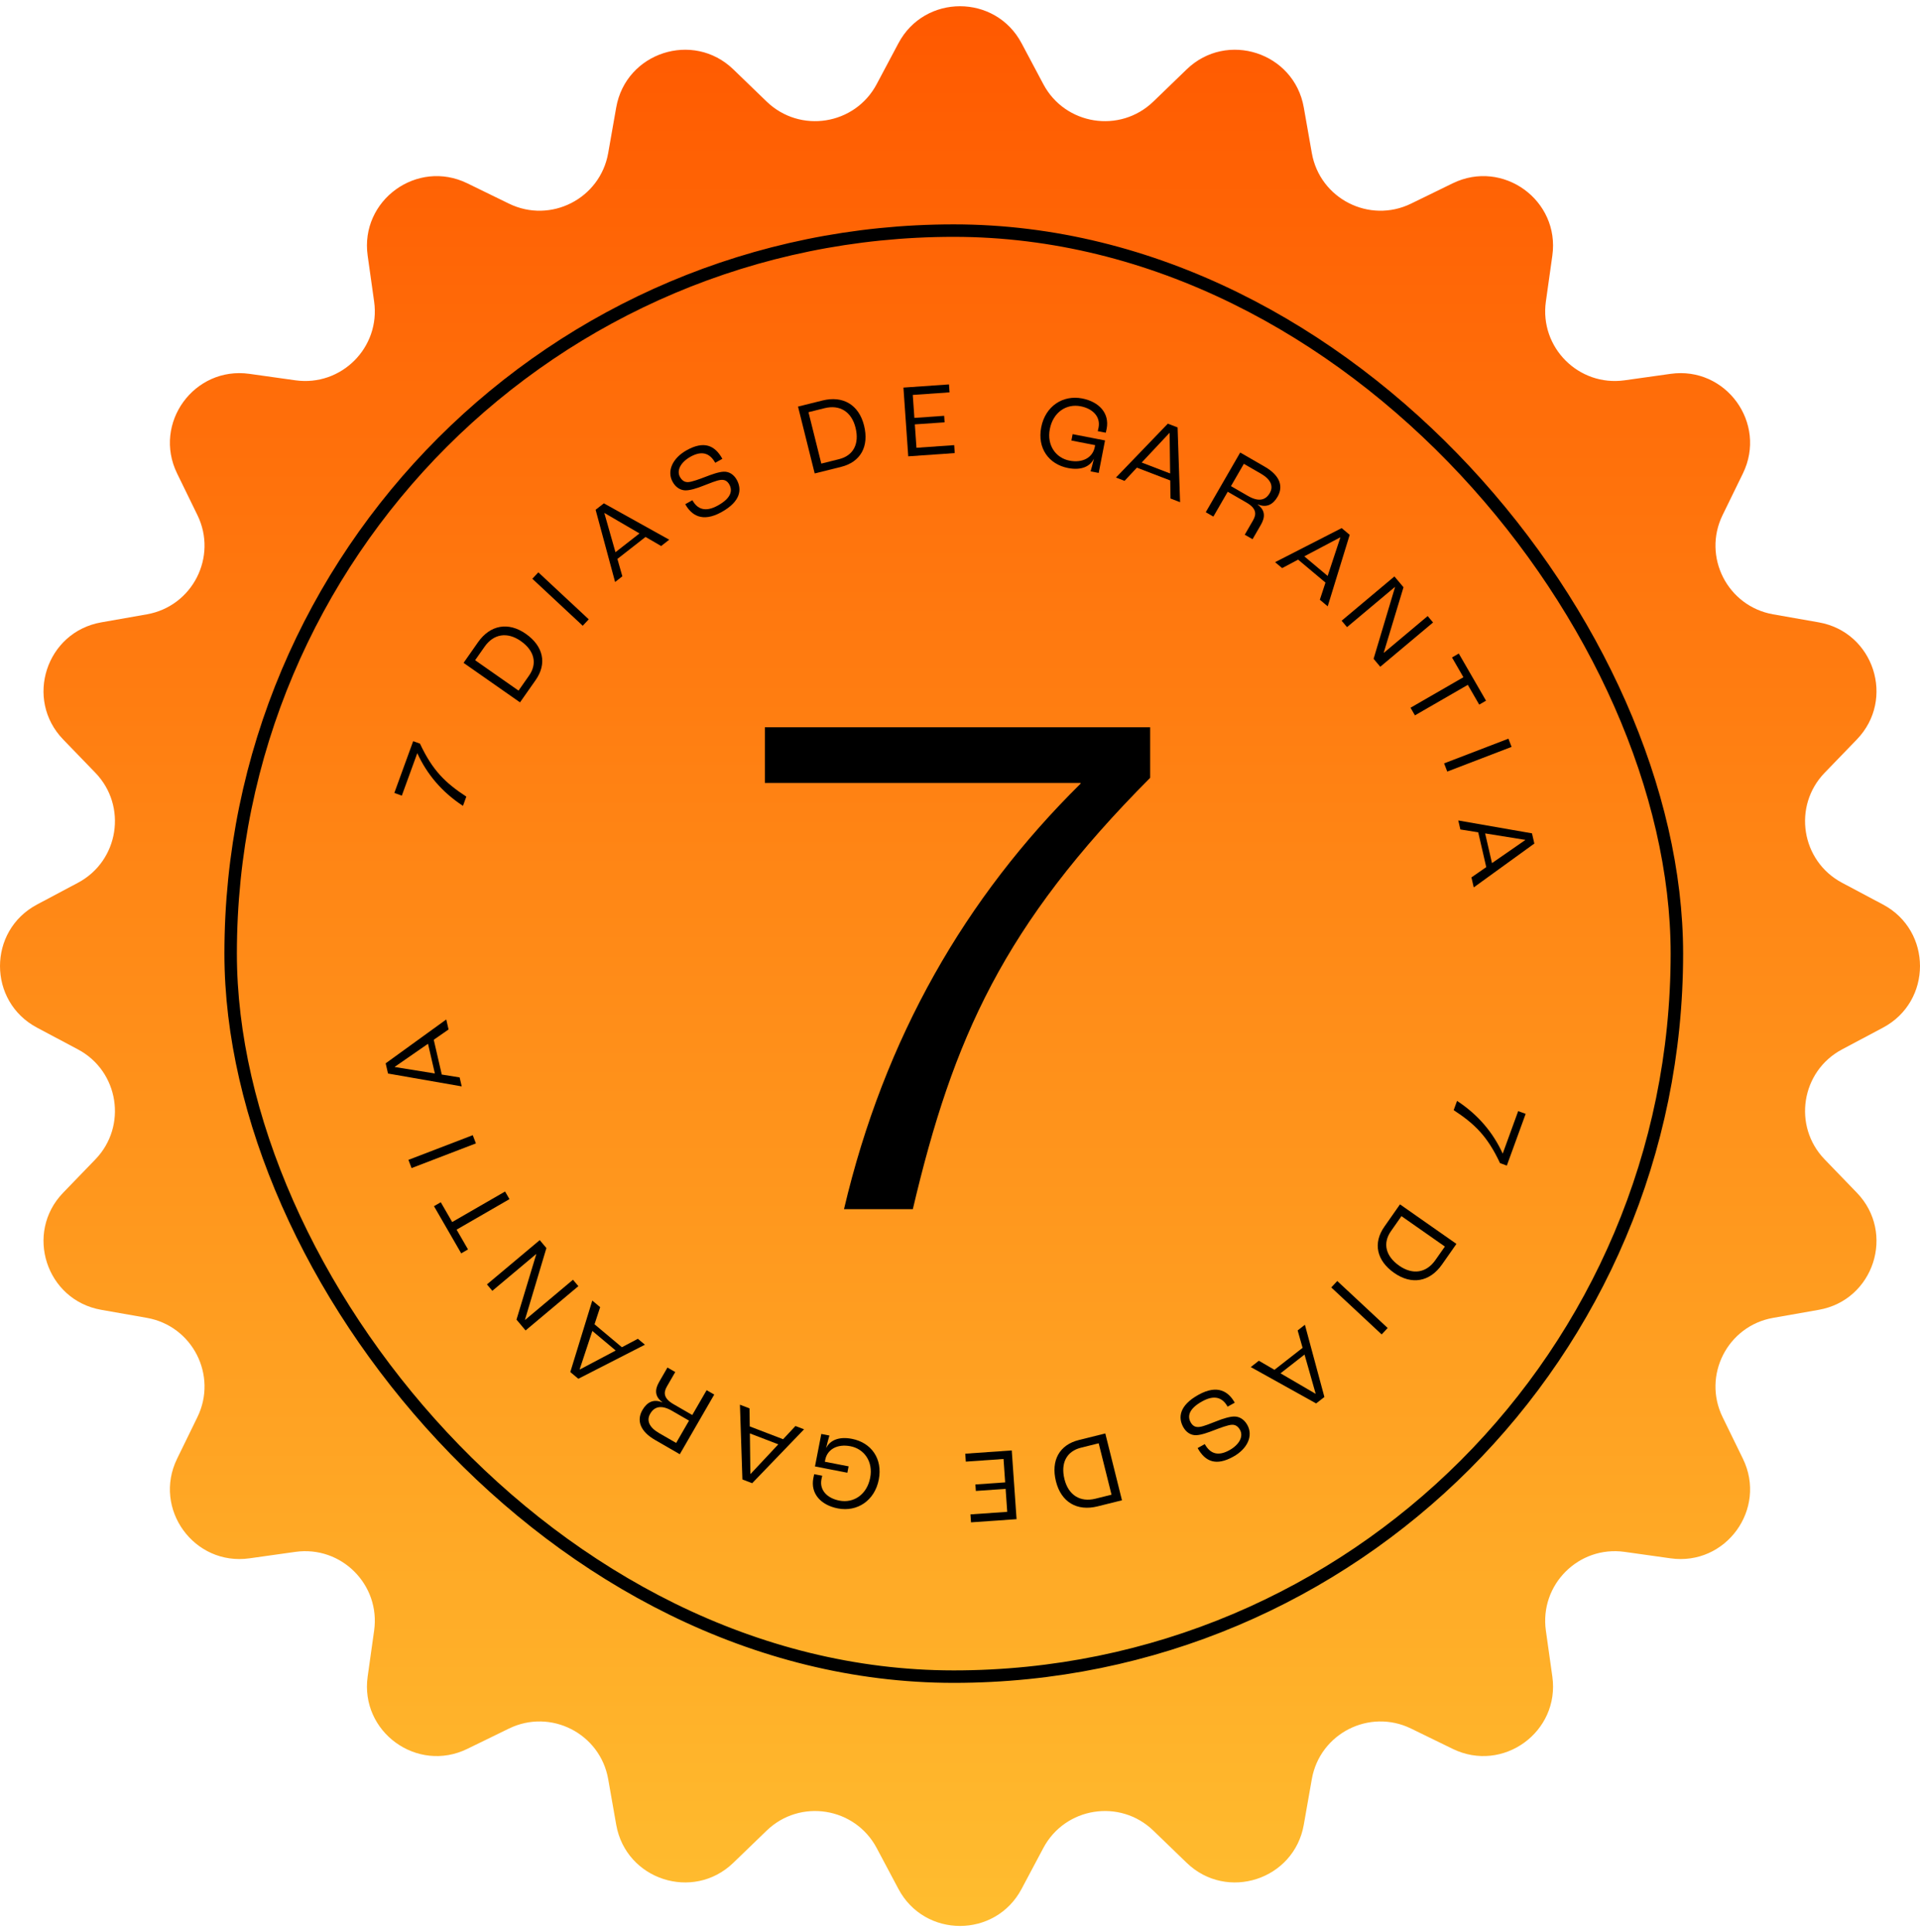<svg xmlns="http://www.w3.org/2000/svg" width="154" height="155" viewBox="0 0 154 155" fill="none"><g clip-path="url(#clip0_346_11)"><path d="M72.062 3.468C74.165 -0.489 79.835 -0.489 81.938 3.468L83.683 6.751C85.428 10.035 89.832 10.732 92.507 8.149L95.181 5.565C98.404 2.452 103.797 4.204 104.574 8.617L105.219 12.279C105.864 15.941 109.837 17.966 113.179 16.335L116.52 14.704C120.547 12.739 125.135 16.072 124.51 20.509L123.992 24.191C123.474 27.873 126.627 31.026 130.309 30.508L133.991 29.99C138.428 29.365 141.761 33.953 139.796 37.98L138.165 41.322C136.535 44.663 138.559 48.637 142.221 49.282L145.883 49.926C150.296 50.704 152.048 56.096 148.935 59.319L146.352 61.993C143.768 64.668 144.465 69.072 147.749 70.817L151.032 72.562C154.989 74.665 154.989 80.335 151.032 82.438L147.749 84.183C144.465 85.928 143.768 90.332 146.352 93.007L148.935 95.681C152.048 98.904 150.296 104.297 145.883 105.074L142.221 105.719C138.559 106.364 136.535 110.337 138.165 113.679L139.796 117.02C141.761 121.047 138.428 125.635 133.991 125.01L130.309 124.492C126.627 123.974 123.474 127.127 123.992 130.809L124.51 134.491C125.135 138.928 120.547 142.261 116.52 140.296L113.179 138.666C109.837 137.035 105.864 139.059 105.219 142.721L104.574 146.383C103.797 150.796 98.404 152.549 95.181 149.435L92.507 146.852C89.832 144.268 85.428 144.966 83.683 148.249L81.938 151.532C79.835 155.49 74.165 155.49 72.062 151.532L70.317 148.249C68.572 144.966 64.168 144.268 61.493 146.852L58.819 149.435C55.596 152.549 50.204 150.796 49.426 146.383L48.782 142.721C48.137 139.059 44.163 137.035 40.822 138.666L37.48 140.296C33.453 142.261 28.865 138.928 29.49 134.491L30.008 130.809C30.526 127.127 27.373 123.974 23.691 124.492L20.009 125.01C15.572 125.635 12.239 121.047 14.204 117.02L15.835 113.679C17.466 110.337 15.441 106.364 11.779 105.719L8.117 105.074C3.704 104.297 1.952 98.904 5.065 95.681L7.649 93.007C10.232 90.332 9.535 85.928 6.251 84.183L2.968 82.438C-0.989 80.335 -0.989 74.665 2.968 72.562L6.251 70.817C9.535 69.072 10.232 64.668 7.649 61.993L5.065 59.319C1.952 56.096 3.704 50.704 8.117 49.926L11.779 49.282C15.441 48.637 17.466 44.663 15.835 41.322L14.204 37.98C12.239 33.953 15.572 29.365 20.009 29.99L23.691 30.508C27.373 31.026 30.526 27.873 30.008 24.191L29.49 20.509C28.865 16.072 33.453 12.739 37.48 14.704L40.822 16.335C44.163 17.966 48.137 15.941 48.782 12.279L49.426 8.617C50.204 4.204 55.596 2.452 58.819 5.565L61.493 8.149C64.168 10.732 68.572 10.035 70.317 6.751L72.062 3.468Z" fill="url(#paint0_linear_346_11)"></path><path d="M67.695 97C70.926 83.253 77.447 71.974 86.67 62.868V62.809H61.35V58.345H92.251V62.398C80.501 74.206 76.448 83.253 73.217 97H67.695Z" fill="black"></path></g><path d="M37.133 64.647C35.444 63.54 34.247 62.113 33.475 60.428L33.467 60.425L32.229 63.827L31.629 63.609L33.14 59.457L33.685 59.655C34.697 61.811 35.714 62.798 37.403 63.905L37.133 64.647Z" fill="black"></path><path d="M41.709 56.345L37.182 53.175L38.338 51.524C39.316 50.127 40.772 49.864 42.175 50.847C43.593 51.84 43.882 53.242 42.967 54.55L41.709 56.345ZM41.591 55.401L42.434 54.197C43.109 53.234 42.871 52.196 41.771 51.425C40.69 50.669 39.593 50.844 38.871 51.876L38.109 52.963L41.591 55.401Z" fill="black"></path><path d="M46.74 50.198L42.698 46.429L43.179 45.913L47.222 49.682L46.74 50.198Z" fill="black"></path><path d="M53.029 43.802L51.778 43.074L49.521 44.837L49.918 46.233L49.336 46.688L47.773 40.894L48.435 40.377L53.678 43.295L53.029 43.802ZM49.366 44.298L51.292 42.793L48.489 41.156L48.475 41.166L49.366 44.298Z" fill="black"></path><path d="M57.87 41.081C56.32 41.941 55.448 41.32 54.963 40.446L55.536 40.128C55.923 40.826 56.548 41.123 57.577 40.553C58.686 39.938 58.755 39.333 58.498 38.87C58.327 38.562 58.101 38.466 57.794 38.502C57.469 38.538 56.885 38.785 56.434 38.958C55.902 39.176 55.308 39.352 54.953 39.337C54.581 39.322 54.203 39.109 53.951 38.654C53.474 37.794 53.934 36.752 55.087 36.112C56.439 35.363 57.321 35.69 57.94 36.807L57.367 37.125C56.899 36.28 56.225 36.173 55.395 36.633C54.609 37.069 54.246 37.731 54.539 38.26C54.71 38.569 54.93 38.687 55.192 38.676C55.493 38.663 56.122 38.43 56.573 38.256C57.095 38.054 57.647 37.854 58.052 37.84C58.465 37.823 58.851 38.051 59.095 38.491C59.502 39.226 59.45 40.206 57.87 41.081Z" fill="black"></path><path d="M65.346 37.98L64.008 32.617L65.965 32.129C67.619 31.717 68.89 32.474 69.304 34.136C69.723 35.815 69.021 37.064 67.473 37.45L65.346 37.98ZM65.876 37.19L67.302 36.834C68.443 36.55 68.945 35.611 68.62 34.307C68.301 33.027 67.358 32.44 66.135 32.745L64.847 33.066L65.876 37.19Z" fill="black"></path><path d="M72.849 36.607L72.463 31.093L76.117 30.838L76.162 31.475L73.212 31.681L73.341 33.524L75.729 33.357L75.765 33.877L73.377 34.044L73.508 35.921L76.534 35.709L76.578 36.346L72.849 36.607Z" fill="black"></path><path d="M85.669 37.547C84.127 37.247 83.187 35.961 83.514 34.278C83.844 32.58 85.255 31.665 86.796 31.964C88.165 32.23 89.004 33.155 88.763 34.392C88.751 34.458 88.727 34.581 88.693 34.712L88.05 34.587C88.079 34.481 88.098 34.382 88.114 34.3C88.282 33.434 87.656 32.782 86.675 32.591C85.529 32.368 84.468 33.069 84.205 34.421C83.95 35.732 84.696 36.742 85.784 36.953C86.864 37.163 87.651 36.683 87.809 35.866L87.84 35.71L85.935 35.339L86.034 34.828L88.632 35.333L88.125 37.939L87.474 37.812C87.542 37.594 87.642 37.212 87.735 36.819L87.727 36.817C87.442 37.404 86.749 37.757 85.669 37.547Z" fill="black"></path><path d="M93.884 39.99L93.863 38.543L91.189 37.516L90.198 38.575L89.508 38.31L93.669 33.987L94.453 34.288L94.652 40.285L93.884 39.99ZM91.572 37.105L93.854 37.981L93.813 34.736L93.798 34.73L91.572 37.105Z" fill="black"></path><path d="M96.712 41.089L99.475 36.302L101.461 37.449C102.662 38.142 102.952 39.017 102.473 39.846C102.112 40.472 101.586 40.76 100.885 40.462L100.877 40.477C101.507 40.947 101.478 41.503 101.133 42.099L100.466 43.256L99.84 42.895L100.508 41.738C100.802 41.229 100.765 40.771 99.972 40.313L98.474 39.448L97.323 41.441L96.712 41.089ZM98.734 38.997L100.102 39.787C100.975 40.291 101.524 40.113 101.847 39.553C102.154 39.022 101.95 38.468 101.142 38.001L99.767 37.208L98.734 38.997Z" fill="black"></path><path d="M105.862 48.111L106.314 46.736L104.12 44.894L102.838 45.573L102.272 45.098L107.613 42.365L108.257 42.905L106.493 48.64L105.862 48.111ZM104.616 44.63L106.488 46.202L107.507 43.12L107.494 43.109L104.616 44.63Z" fill="black"></path><path d="M107.61 49.795L111.844 46.242L112.573 47.11L110.987 52.356L110.998 52.369L114.511 49.42L114.943 49.935L110.709 53.488L110.174 52.851L111.894 47.099L111.883 47.086L108.042 50.309L107.61 49.795Z" fill="black"></path><path d="M113.136 56.776L117.377 54.328L116.462 52.742L117.007 52.427L119.191 56.209L118.646 56.525L117.73 54.939L113.489 57.387L113.136 56.776Z" fill="black"></path><path d="M115.828 61.238L120.988 59.257L121.241 59.916L116.081 61.896L115.828 61.238Z" fill="black"></path><path d="M118.021 70.386L119.21 69.56L118.566 66.769L117.133 66.54L116.967 65.819L122.878 66.851L123.067 67.67L118.206 71.189L118.021 70.386ZM119.12 66.857L119.67 69.239L122.338 67.39L122.334 67.373L119.12 66.857Z" fill="black"></path><path d="M116.867 88.314C118.556 89.421 119.753 90.848 120.525 92.533L120.533 92.536L121.771 89.134L122.371 89.352L120.86 93.504L120.315 93.306C119.303 91.15 118.286 90.162 116.597 89.056L116.867 88.314Z" fill="black"></path><path d="M112.291 96.615L116.818 99.786L115.662 101.437C114.684 102.834 113.228 103.097 111.825 102.114C110.407 101.121 110.118 99.719 111.033 98.411L112.291 96.615ZM112.409 97.56L111.566 98.764C110.891 99.727 111.128 100.765 112.229 101.536C113.31 102.292 114.407 102.117 115.129 101.085L115.891 99.998L112.409 97.56Z" fill="black"></path><path d="M107.26 102.763L111.302 106.532L110.821 107.048L106.778 103.279L107.26 102.763Z" fill="black"></path><path d="M100.971 109.159L102.222 109.887L104.479 108.124L104.082 106.728L104.665 106.273L106.227 112.067L105.565 112.584L100.322 109.666L100.971 109.159ZM104.634 108.663L102.708 110.168L105.511 111.805L105.525 111.795L104.634 108.663Z" fill="black"></path><path d="M96.13 111.889C97.68 111.03 98.552 111.651 99.037 112.525L98.464 112.843C98.077 112.145 97.451 111.848 96.423 112.418C95.314 113.033 95.245 113.638 95.502 114.101C95.673 114.409 95.899 114.505 96.206 114.469C96.531 114.433 97.115 114.186 97.566 114.013C98.098 113.795 98.692 113.619 99.046 113.634C99.419 113.648 99.797 113.861 100.049 114.317C100.526 115.177 100.066 116.219 98.913 116.858C97.561 117.607 96.679 117.28 96.06 116.164L96.633 115.846C97.101 116.691 97.775 116.798 98.605 116.337C99.391 115.902 99.754 115.239 99.461 114.71C99.29 114.402 99.07 114.283 98.808 114.295C98.507 114.307 97.878 114.541 97.427 114.714C96.905 114.917 96.353 115.117 95.948 115.131C95.535 115.148 95.149 114.92 94.905 114.479C94.498 113.745 94.55 112.765 96.13 111.889Z" fill="black"></path><path d="M88.654 114.991L89.992 120.354L88.035 120.841C86.381 121.254 85.11 120.497 84.696 118.835C84.277 117.156 84.979 115.907 86.527 115.521L88.654 114.991ZM88.124 115.781L86.698 116.136C85.557 116.421 85.055 117.36 85.38 118.664C85.699 119.943 86.642 120.531 87.865 120.226L89.153 119.905L88.124 115.781Z" fill="black"></path><path d="M81.151 116.354L81.537 121.868L77.883 122.123L77.838 121.486L80.788 121.28L80.659 119.437L78.271 119.604L78.235 119.084L80.623 118.917L80.492 117.04L77.466 117.252L77.422 116.615L81.151 116.354Z" fill="black"></path><path d="M68.331 115.424C69.873 115.724 70.813 117.01 70.486 118.692C70.156 120.391 68.745 121.306 67.204 121.007C65.835 120.74 64.996 119.816 65.237 118.579C65.249 118.513 65.273 118.389 65.307 118.259L65.95 118.384C65.921 118.49 65.902 118.589 65.886 118.671C65.718 119.537 66.344 120.189 67.325 120.38C68.471 120.603 69.532 119.902 69.795 118.549C70.05 117.238 69.304 116.229 68.216 116.018C67.136 115.808 66.349 116.288 66.191 117.104L66.16 117.261L68.065 117.631L67.966 118.143L65.368 117.638L65.875 115.032L66.526 115.159C66.458 115.376 66.358 115.759 66.265 116.152L66.273 116.153C66.558 115.567 67.251 115.214 68.331 115.424Z" fill="black"></path><path d="M60.116 112.98L60.137 114.428L62.811 115.454L63.802 114.395L64.492 114.66L60.331 118.983L59.547 118.682L59.348 112.685L60.116 112.98ZM62.428 115.865L60.146 114.989L60.187 118.235L60.202 118.241L62.428 115.865Z" fill="black"></path><path d="M57.288 111.872L54.525 116.659L52.539 115.512C51.338 114.819 51.048 113.944 51.527 113.115C51.888 112.489 52.414 112.201 53.115 112.499L53.123 112.484C52.493 112.014 52.522 111.458 52.867 110.862L53.535 109.705L54.16 110.066L53.492 111.223C53.198 111.732 53.235 112.19 54.028 112.648L55.526 113.513L56.677 111.52L57.288 111.872ZM55.266 113.964L53.898 113.174C53.025 112.67 52.477 112.848 52.153 113.408C51.846 113.939 52.05 114.493 52.858 114.96L54.233 115.753L55.266 113.964Z" fill="black"></path><path d="M48.138 104.86L47.686 106.235L49.88 108.076L51.162 107.398L51.728 107.873L46.387 110.606L45.743 110.066L47.507 104.331L48.138 104.86ZM49.384 108.34L47.512 106.769L46.493 109.851L46.506 109.862L49.384 108.34Z" fill="black"></path><path d="M46.39 103.176L42.156 106.729L41.427 105.86L43.013 100.615L43.002 100.602L39.489 103.55L39.057 103.035L43.291 99.483L43.826 100.12L42.106 105.872L42.117 105.885L45.958 102.661L46.39 103.176Z" fill="black"></path><path d="M40.864 96.195L36.623 98.643L37.538 100.229L36.993 100.544L34.809 96.761L35.354 96.446L36.27 98.032L40.511 95.584L40.864 96.195Z" fill="black"></path><path d="M38.172 91.723L33.012 93.704L32.759 93.045L37.919 91.065L38.172 91.723Z" fill="black"></path><path d="M35.979 82.584L34.79 83.41L35.434 86.201L36.867 86.431L37.033 87.151L31.122 86.119L30.933 85.301L35.794 81.782L35.979 82.584ZM34.88 86.114L34.33 83.732L31.662 85.581L31.666 85.597L34.88 86.114Z" fill="black"></path><rect x="18.5" y="18.5" width="116" height="116" rx="58" stroke="black"></rect><defs><linearGradient id="paint0_linear_346_11" x1="77" y1="0.5" x2="77" y2="154.501" gradientUnits="userSpaceOnUse"><stop stop-color="#FF5900"></stop><stop offset="1" stop-color="#FFBD2F"></stop></linearGradient><clipPath id="clip0_346_11"><rect width="154" height="155" fill="white"></rect></clipPath></defs></svg>